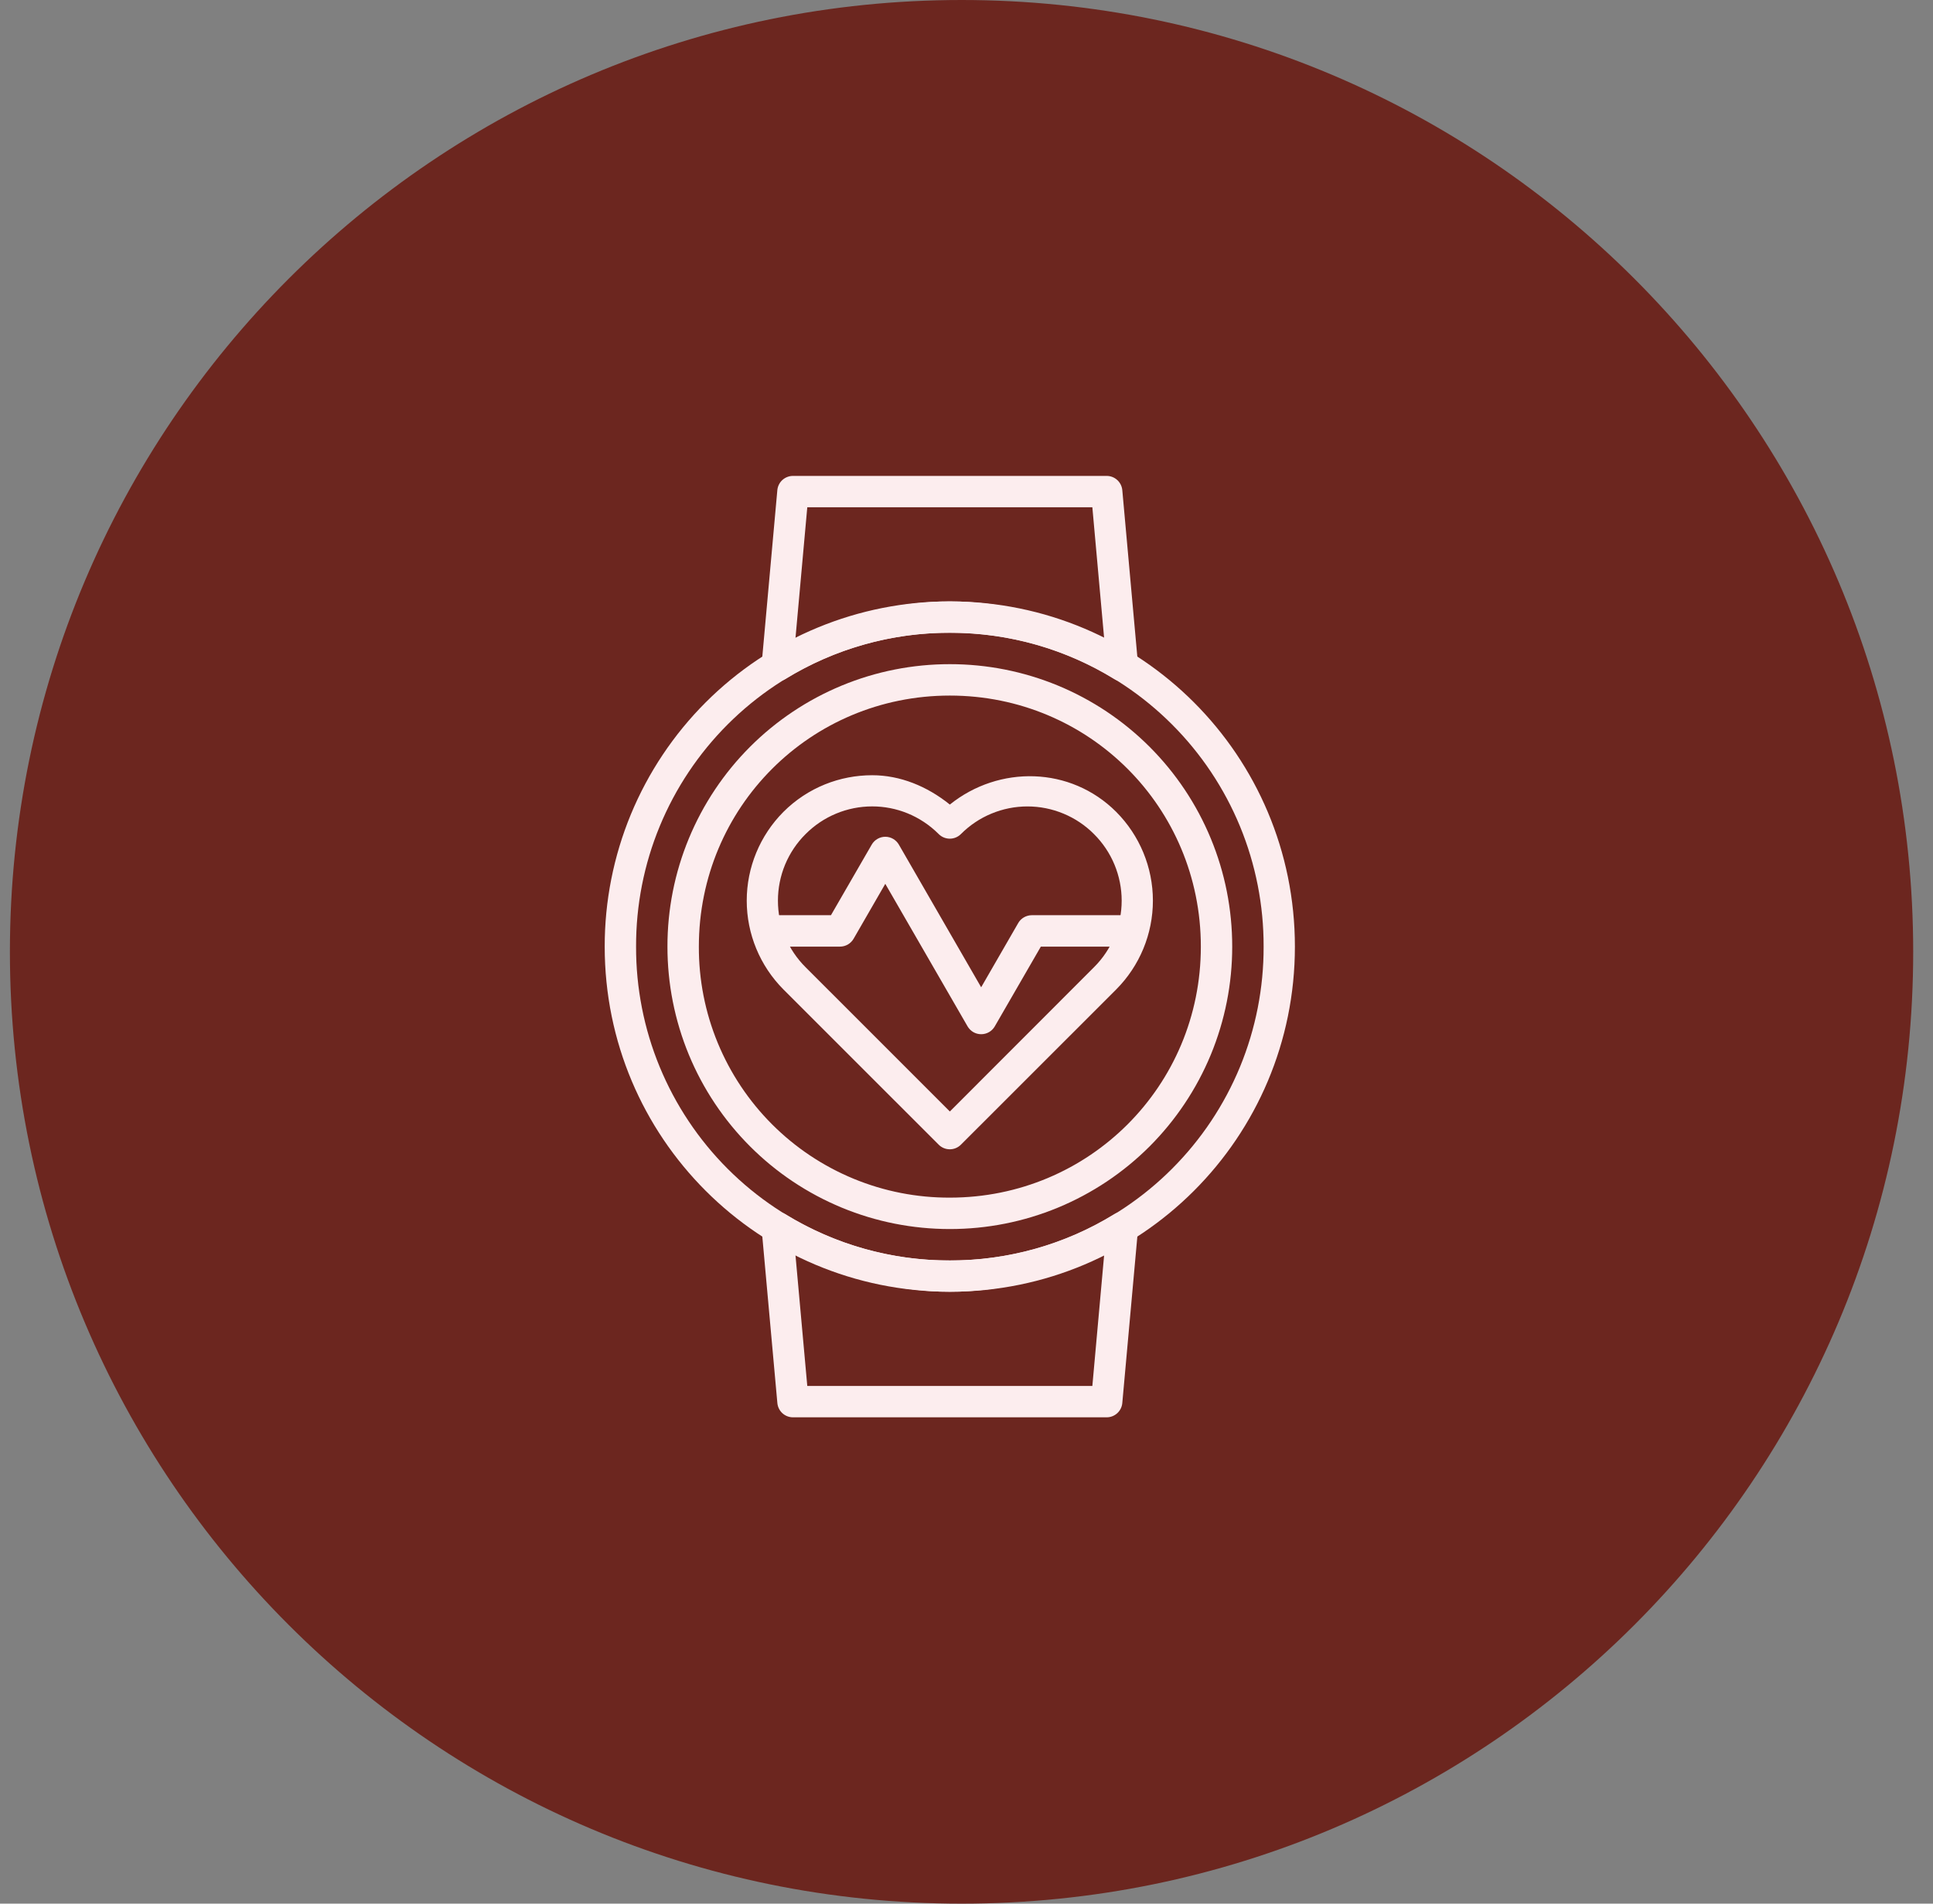 <svg width="65" height="64" viewBox="0 0 65 64" fill="none" xmlns="http://www.w3.org/2000/svg">
<rect x="0" y="0" width="65" height="64" fill="#808080" stroke="none"/>
<path d="M0.333 32C0.333 14.327 14.66 0 32.334 0C50.007 0 64.334 14.327 64.334 32C64.334 49.673 50.007 64 32.334 64C14.66 64 0.333 49.673 0.333 32Z" fill="#6C261F"/>
<path fill-rule="evenodd" clip-rule="evenodd" d="M26.665 16C26.534 16 26.407 16.049 26.309 16.137C26.212 16.226 26.151 16.348 26.139 16.479L25.611 22.33C25.603 22.427 25.621 22.525 25.665 22.613C25.709 22.7 25.776 22.774 25.858 22.825C25.941 22.877 26.037 22.905 26.135 22.905C26.233 22.906 26.328 22.879 26.412 22.828C28.075 21.808 29.988 21.269 31.94 21.273C33.971 21.273 35.86 21.843 37.465 22.828C37.549 22.88 37.645 22.906 37.743 22.906C37.84 22.905 37.936 22.878 38.019 22.826C38.102 22.774 38.17 22.701 38.213 22.613C38.257 22.526 38.275 22.427 38.267 22.33L37.739 16.479C37.727 16.348 37.666 16.226 37.569 16.138C37.472 16.049 37.345 16 37.214 16H26.665ZM27.146 17.055H36.732L37.136 21.541C35.562 20.746 33.826 20.219 31.94 20.219C30.052 20.219 28.315 20.746 26.741 21.541L27.146 17.055ZM37.839 40.754C37.71 40.73 37.577 40.754 37.465 40.822C35.803 41.842 33.89 42.38 31.94 42.376C29.989 42.381 28.075 41.843 26.412 40.822C26.329 40.771 26.233 40.745 26.135 40.745C26.038 40.746 25.942 40.773 25.86 40.825C25.777 40.876 25.71 40.949 25.666 41.036C25.622 41.123 25.603 41.221 25.611 41.318L26.14 47.17C26.152 47.301 26.212 47.423 26.309 47.512C26.407 47.601 26.534 47.65 26.665 47.65H37.214C37.346 47.65 37.473 47.6 37.57 47.511C37.667 47.422 37.728 47.3 37.739 47.169L38.268 41.318C38.279 41.188 38.241 41.058 38.162 40.954C38.083 40.849 37.968 40.778 37.839 40.754ZM26.741 42.109C28.315 42.903 30.052 43.429 31.94 43.429C33.826 43.429 35.562 42.903 37.136 42.109L36.732 46.595H27.146L26.741 42.109ZM29.329 26.063C28.247 26.063 27.166 26.474 26.343 27.296C25.554 28.089 25.11 29.162 25.11 30.28C25.11 31.398 25.554 32.471 26.343 33.264L31.566 38.485C31.665 38.584 31.799 38.639 31.939 38.639C32.078 38.639 32.212 38.584 32.311 38.485L37.535 33.264C38.324 32.471 38.768 31.398 38.768 30.28C38.768 29.162 38.324 28.089 37.535 27.296C36.002 25.762 33.593 25.72 31.94 27.049C31.172 26.431 30.266 26.063 29.329 26.063ZM29.329 27.111C30.137 27.111 30.946 27.422 31.566 28.042C31.665 28.141 31.799 28.196 31.939 28.196C32.078 28.196 32.212 28.141 32.311 28.042C32.605 27.747 32.953 27.513 33.337 27.354C33.722 27.194 34.133 27.112 34.549 27.112C34.965 27.112 35.377 27.194 35.761 27.354C36.145 27.513 36.494 27.747 36.787 28.042C37.082 28.335 37.316 28.684 37.476 29.068C37.635 29.452 37.718 29.864 37.718 30.28C37.718 30.696 37.635 31.108 37.476 31.492C37.316 31.876 37.082 32.225 36.787 32.518L31.94 37.368L27.089 32.518C26.794 32.225 26.56 31.876 26.4 31.492C26.241 31.108 26.159 30.696 26.159 30.28C26.159 29.864 26.241 29.452 26.4 29.068C26.56 28.684 26.794 28.335 27.089 28.042C27.382 27.747 27.731 27.513 28.116 27.353C28.5 27.193 28.913 27.111 29.329 27.111Z" fill="#FCEDEE"/>
<path fill-rule="evenodd" clip-rule="evenodd" d="M31.94 22.329C30.692 22.328 29.457 22.572 28.304 23.049C27.152 23.526 26.104 24.225 25.222 25.107C24.34 25.989 23.641 27.037 23.164 28.189C22.687 29.342 22.442 30.578 22.444 31.825C22.443 33.072 22.688 34.308 23.164 35.46C23.641 36.613 24.341 37.66 25.223 38.542C26.105 39.424 27.152 40.123 28.305 40.6C29.457 41.077 30.693 41.321 31.94 41.32C33.187 41.321 34.422 41.077 35.575 40.6C36.727 40.123 37.775 39.424 38.657 38.542C39.538 37.66 40.238 36.612 40.715 35.46C41.191 34.307 41.436 33.072 41.435 31.825C41.436 30.578 41.192 29.342 40.715 28.19C40.238 27.037 39.539 25.99 38.657 25.108C37.775 24.226 36.728 23.526 35.575 23.049C34.422 22.573 33.187 22.328 31.94 22.329ZM31.94 23.385C36.625 23.385 40.38 27.14 40.38 31.825C40.38 36.51 36.624 40.264 31.94 40.264C30.831 40.268 29.731 40.053 28.706 39.63C27.68 39.207 26.748 38.586 25.963 37.801C25.179 37.017 24.557 36.085 24.134 35.059C23.711 34.034 23.496 32.934 23.5 31.825C23.5 27.14 27.255 23.385 31.94 23.385Z" fill="#FCEDEE"/>
<path fill-rule="evenodd" clip-rule="evenodd" d="M31.94 20.219C30.415 20.217 28.905 20.516 27.496 21.099C26.087 21.681 24.807 22.536 23.729 23.614C22.651 24.692 21.796 25.973 21.213 27.381C20.631 28.79 20.332 30.3 20.334 31.825C20.334 38.245 25.519 43.428 31.94 43.428C38.36 43.428 43.543 38.245 43.543 31.825C43.543 25.405 38.36 20.219 31.94 20.219ZM31.94 21.274C33.327 21.27 34.701 21.54 35.983 22.068C37.265 22.597 38.43 23.374 39.41 24.355C40.391 25.335 41.168 26.5 41.697 27.782C42.225 29.064 42.495 30.438 42.491 31.825C42.495 33.212 42.225 34.586 41.697 35.868C41.168 37.15 40.391 38.315 39.41 39.295C38.43 40.276 37.265 41.053 35.983 41.582C34.701 42.11 33.327 42.38 31.94 42.376C30.553 42.38 29.179 42.11 27.897 41.582C26.615 41.053 25.45 40.276 24.469 39.295C23.489 38.315 22.712 37.15 22.183 35.868C21.654 34.586 21.385 33.212 21.389 31.825C21.385 30.438 21.654 29.064 22.183 27.782C22.712 26.5 23.489 25.335 24.469 24.355C25.45 23.374 26.615 22.597 27.897 22.068C29.179 21.54 30.553 21.27 31.94 21.274Z" fill="#FCEDEE"/>
<path fill-rule="evenodd" clip-rule="evenodd" d="M29.769 28.132C29.676 28.132 29.586 28.157 29.506 28.203C29.426 28.249 29.359 28.316 29.313 28.396L27.942 30.769H26.138C25.998 30.769 25.864 30.825 25.765 30.924C25.666 31.023 25.61 31.158 25.61 31.298C25.61 31.438 25.666 31.572 25.765 31.671C25.864 31.77 25.998 31.825 26.138 31.825H28.247C28.339 31.825 28.431 31.8 28.511 31.754C28.591 31.707 28.658 31.64 28.704 31.56L29.769 29.714L32.537 34.508C32.584 34.587 32.65 34.654 32.73 34.7C32.81 34.746 32.901 34.77 32.994 34.77C33.086 34.77 33.177 34.746 33.257 34.7C33.337 34.654 33.404 34.587 33.45 34.508L35 31.825H37.742C37.811 31.825 37.88 31.811 37.944 31.785C38.008 31.758 38.066 31.719 38.115 31.67C38.164 31.621 38.203 31.563 38.23 31.499C38.256 31.435 38.27 31.366 38.27 31.297C38.27 31.157 38.214 31.023 38.115 30.924C38.016 30.825 37.882 30.769 37.742 30.769H34.696C34.604 30.769 34.513 30.794 34.432 30.84C34.352 30.886 34.285 30.952 34.239 31.033L32.993 33.192L30.226 28.397C30.18 28.316 30.113 28.25 30.033 28.203C29.953 28.156 29.862 28.132 29.769 28.132Z" fill="#FCEDEE"/>
</svg>
